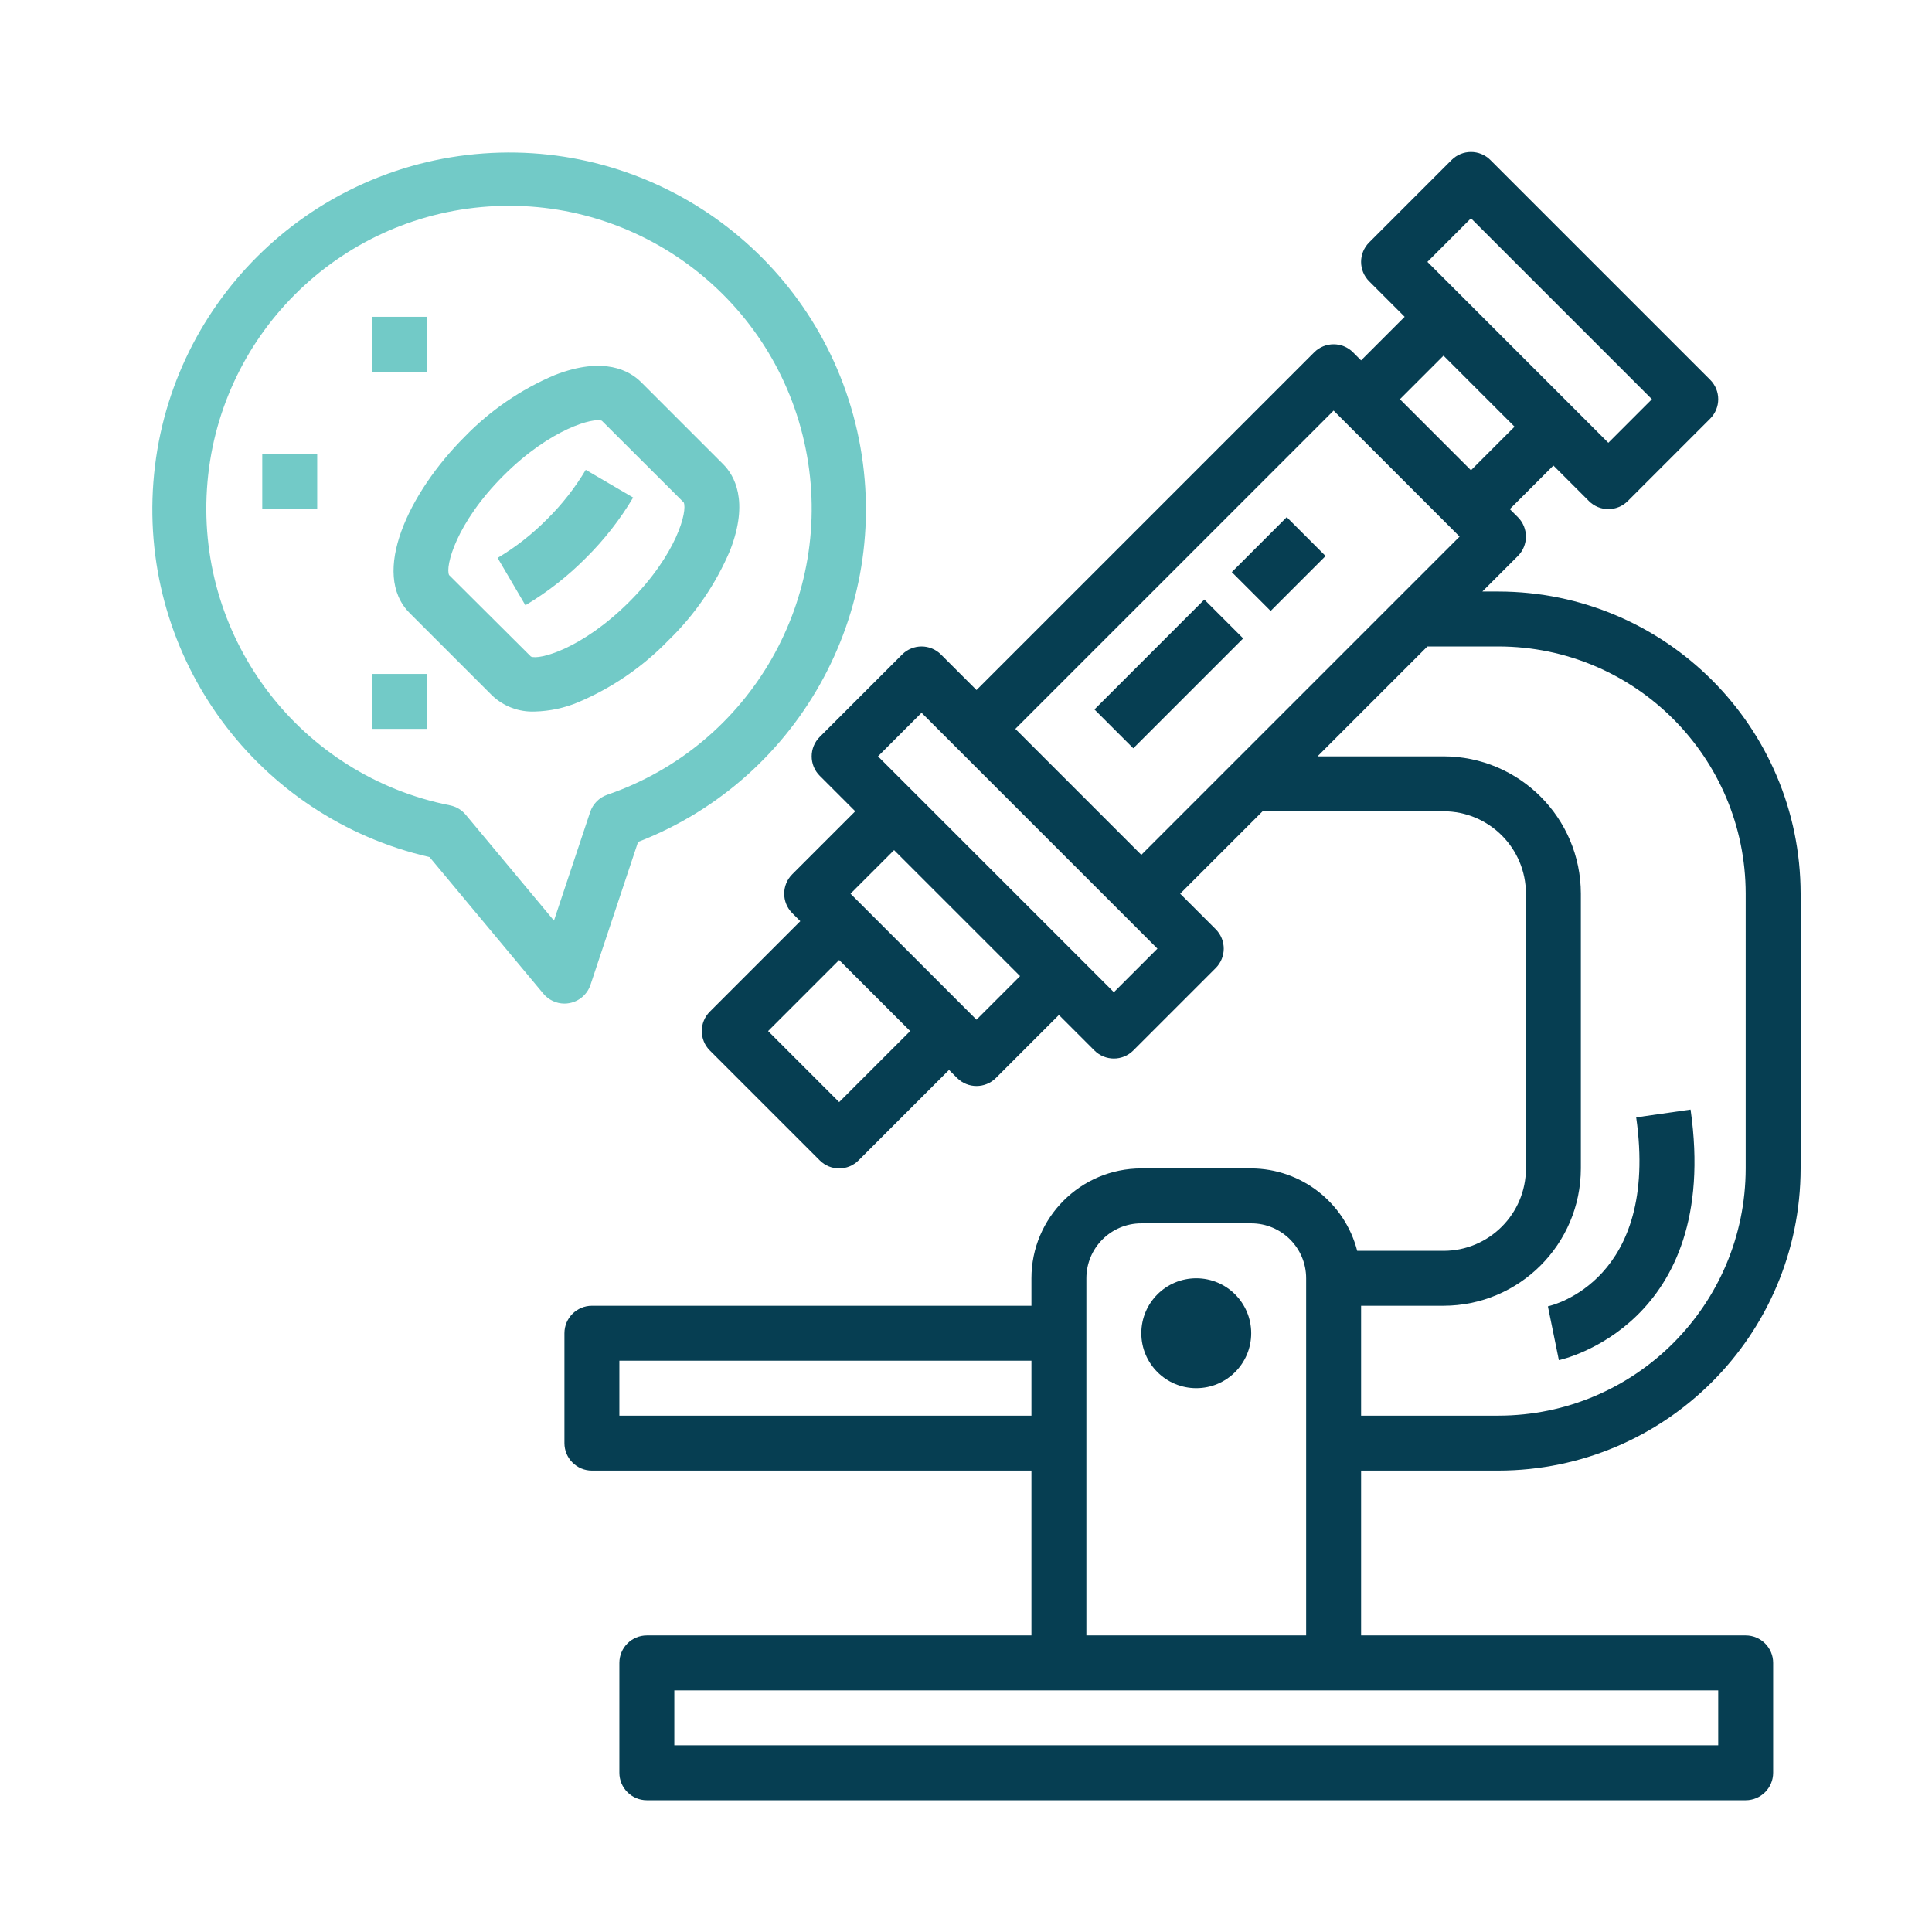 <?xml version="1.0" encoding="iso-8859-1"?>
<!-- Generator: Adobe Illustrator 26.3.1, SVG Export Plug-In . SVG Version: 6.00 Build 0)  -->
<svg version="1.1" id="Layer_1" xmlns="http://www.w3.org/2000/svg" xmlns:xlink="http://www.w3.org/1999/xlink" x="0px" y="0px"
	 viewBox="0 0 500 500" style="enable-background:new 0 0 500 500;" xml:space="preserve">
<g>
	<g>
		<defs>
			<rect id="SVGID_1_" x="38.248" y="39.333" width="427.752" height="426.567"/>
		</defs>
		<clipPath id="SVGID_00000165225085482334865450000010833861251044329884_">
			<use xlink:href="#SVGID_1_"  style="overflow:visible;"/>
		</clipPath>
		<path style="clip-path:url(#SVGID_00000165225085482334865450000010833861251044329884_);fill:#063E52;" d="M387.796,153.085
			h-4.166l9.192-9.193c2.777-2.777,2.777-7.275,0-10.053l-2.083-2.083l11.276-11.276l9.193,9.193c2.777,2.777,7.275,2.777,10.053,0
			l21.328-21.328c2.777-2.777,2.777-7.275,0-10.053l-56.876-56.876c-2.777-2.777-7.275-2.777-10.053,0l-21.328,21.328
			c-2.777,2.777-2.777,7.275,0,10.053l9.193,9.193l-11.276,11.276l-2.083-2.083c-2.777-2.777-7.275-2.777-10.053,0l-87.396,87.396
			l-9.193-9.193c-2.777-2.777-7.275-2.777-10.053,0l-21.328,21.328c-2.777,2.777-2.777,7.275,0,10.053l9.193,9.193l-16.302,16.302
			c-2.777,2.777-2.777,7.275,0,10.053l2.083,2.083l-23.411,23.411c-2.777,2.777-2.777,7.275,0,10.053l28.438,28.438
			c2.777,2.777,7.275,2.777,10.053,0l23.411-23.411l2.083,2.083c2.777,2.777,7.275,2.777,10.053,0l16.302-16.302l9.193,9.193
			c2.777,2.777,7.275,2.777,10.053,0l21.328-21.328c2.777-2.777,2.777-7.275,0-10.053l-9.193-9.193l21.328-21.328h46.823
			c11.779,0,21.328,9.549,21.328,21.328v71.095c0,11.779-9.549,21.328-21.328,21.328h-22.338
			c-3.23-12.515-14.501-21.282-27.428-21.328h-28.438c-15.705,0-28.438,12.733-28.438,28.438v7.109H153.184
			c-3.924,0-7.109,3.185-7.109,7.109v28.438c0,3.924,3.185,7.109,7.109,7.109h113.751v42.657h-99.532
			c-3.924,0-7.109,3.185-7.109,7.109v28.438c0,3.924,3.185,7.109,7.109,7.109h284.378c3.924,0,7.109-3.185,7.109-7.109v-28.438
			c0-3.924-3.185-7.109-7.109-7.109h-99.532v-42.657h35.547c43.171-0.051,78.153-35.033,78.204-78.204v-71.095
			C465.949,188.118,430.967,153.135,387.796,153.085L387.796,153.085z M281.154,330.821c0-7.855,6.364-14.219,14.219-14.219h28.438
			c7.855,0,14.219,6.364,14.219,14.219v92.423h-56.876V330.821z M160.294,366.368v-14.219h106.642v14.219H160.294z M444.672,437.462
			v14.219H174.513v-14.219H444.672z M380.687,56.496l46.823,46.823l-11.276,11.276l-46.823-46.823L380.687,56.496z M373.577,92.043
			l18.385,18.385l-11.276,11.276l-18.385-18.385L373.577,92.043z M217.169,285.221l-18.385-18.385l18.385-18.385l18.385,18.385
			L217.169,285.221z M252.717,263.892l-32.604-32.604l11.276-11.276l32.604,32.604L252.717,263.892z M288.264,256.783
			l-61.042-61.042l11.276-11.276l61.042,61.042L288.264,256.783z M295.373,221.236l-32.604-32.604l82.37-82.37l32.604,32.604
			L295.373,221.236z M451.781,302.383c-0.037,35.321-28.664,63.948-63.985,63.985h-35.547V337.93h21.328
			c19.621-0.024,35.524-15.926,35.547-35.547v-71.095c-0.024-19.621-15.926-35.524-35.547-35.547h-32.604l28.438-28.438h18.385
			c35.321,0.037,63.948,28.664,63.985,63.985V302.383z M451.781,302.383"/>
	</g>
	<path style="fill:#063E52;" d="M323.811,345.04c0,7.855-6.364,14.219-14.219,14.219s-14.219-6.364-14.219-14.219
		s6.364-14.219,14.219-14.219S323.811,337.185,323.811,345.04L323.811,345.04z M323.811,345.04"/>
	<path style="fill:#063E52;" d="M283.242,183.605l28.438-28.443l10.053,10.057l-28.438,28.438L283.242,183.605z M283.242,183.605"/>
	<path style="fill:#063E52;" d="M318.789,148.058l14.214-14.219l10.057,10.057l-14.219,14.214L318.789,148.058z M318.789,148.058"/>
	<path style="fill:#063E52;" d="M400.594,338.078l2.841,13.927c0.422-0.079,42.055-9.072,34.085-64.851l-14.076,2.019
		C429.43,331.284,401.746,337.824,400.594,338.078L400.594,338.078z M400.594,338.078"/>
	<path style="fill:#72CAC7;" d="M188.954,142.42c4.975-12.83,1.027-19.449-1.777-22.259l-21.328-21.328
		c-2.847-2.8-9.438-6.762-22.264-1.777c-8.775,3.712-16.713,9.151-23.346,15.996c-14.496,14.496-24.406,35.413-14.219,45.6
		l21.328,21.328c2.967,2.833,6.961,4.337,11.062,4.166c3.851-0.097,7.646-0.908,11.196-2.389c8.777-3.712,16.714-9.15,23.343-15.996
		C179.798,159.133,185.242,151.196,188.954,142.42L188.954,142.42z M137.411,169.928l-21.194-21.111
		c-1.023-2.176,1.741-13.376,14.052-25.697c12.317-12.322,23.528-15.122,25.499-14.219l21.171,21.12
		c1.023,2.185-1.745,13.391-14.061,25.703c-12.322,12.311-23.477,15.135-25.466,14.191V169.928z M137.411,169.928"/>
	<path style="fill:#72CAC7;" d="M141.576,134.367c-3.823,3.865-8.123,7.235-12.798,10.016l7.194,12.257
		c5.711-3.402,10.965-7.517,15.644-12.233c4.725-4.676,8.841-9.928,12.242-15.644l-12.266-7.17
		C148.811,126.257,145.446,130.548,141.576,134.367L141.576,134.367z M141.576,134.367"/>
	<rect x="96.309" y="81.99" style="fill:#72CAC7;" width="14.219" height="14.219"/>
	<rect x="67.871" y="117.537" style="fill:#72CAC7;" width="14.219" height="14.219"/>
	<g>
		<defs>
			<rect id="SVGID_00000065063201493900461050000018387085407772656768_" x="38.248" y="39.333" width="427.752" height="426.567"/>
		</defs>
		<clipPath id="SVGID_00000065038018242011754870000003043896419288588451_">
			<use xlink:href="#SVGID_00000065063201493900461050000018387085407772656768_"  style="overflow:visible;"/>
		</clipPath>
		
			<rect x="96.309" y="174.413" style="clip-path:url(#SVGID_00000065038018242011754870000003043896419288588451_);fill:#72CAC7;" width="14.219" height="14.219"/>
		<path style="clip-path:url(#SVGID_00000065038018242011754870000003043896419288588451_);fill:#72CAC7;" d="M147.398,259.597
			c2.532-0.478,4.606-2.287,5.424-4.735l12.312-36.969c42.62-16.524,66.734-61.744,56.709-106.341
			c-10.03-44.596-51.177-75.145-96.769-71.835C79.484,43.027,43.177,79.2,39.697,124.776c-3.481,45.577,26.91,86.841,71.469,97.038
			l29.447,35.339c1.346,1.625,3.351,2.569,5.461,2.574C146.519,259.726,146.963,259.685,147.398,259.597L147.398,259.597z
			 M120.516,210.839c-1.042-1.245-2.476-2.096-4.069-2.416c-38.528-7.66-65.42-42.674-62.888-81.875
			c2.532-39.203,33.705-70.464,72.899-73.108c39.194-2.638,74.284,24.157,82.05,62.666c7.772,38.505-14.181,76.811-51.335,89.572
			c-2.096,0.722-3.74,2.379-4.439,4.48l-9.368,28.095L120.516,210.839z M120.516,210.839"/>
	</g>
</g>
</svg>
